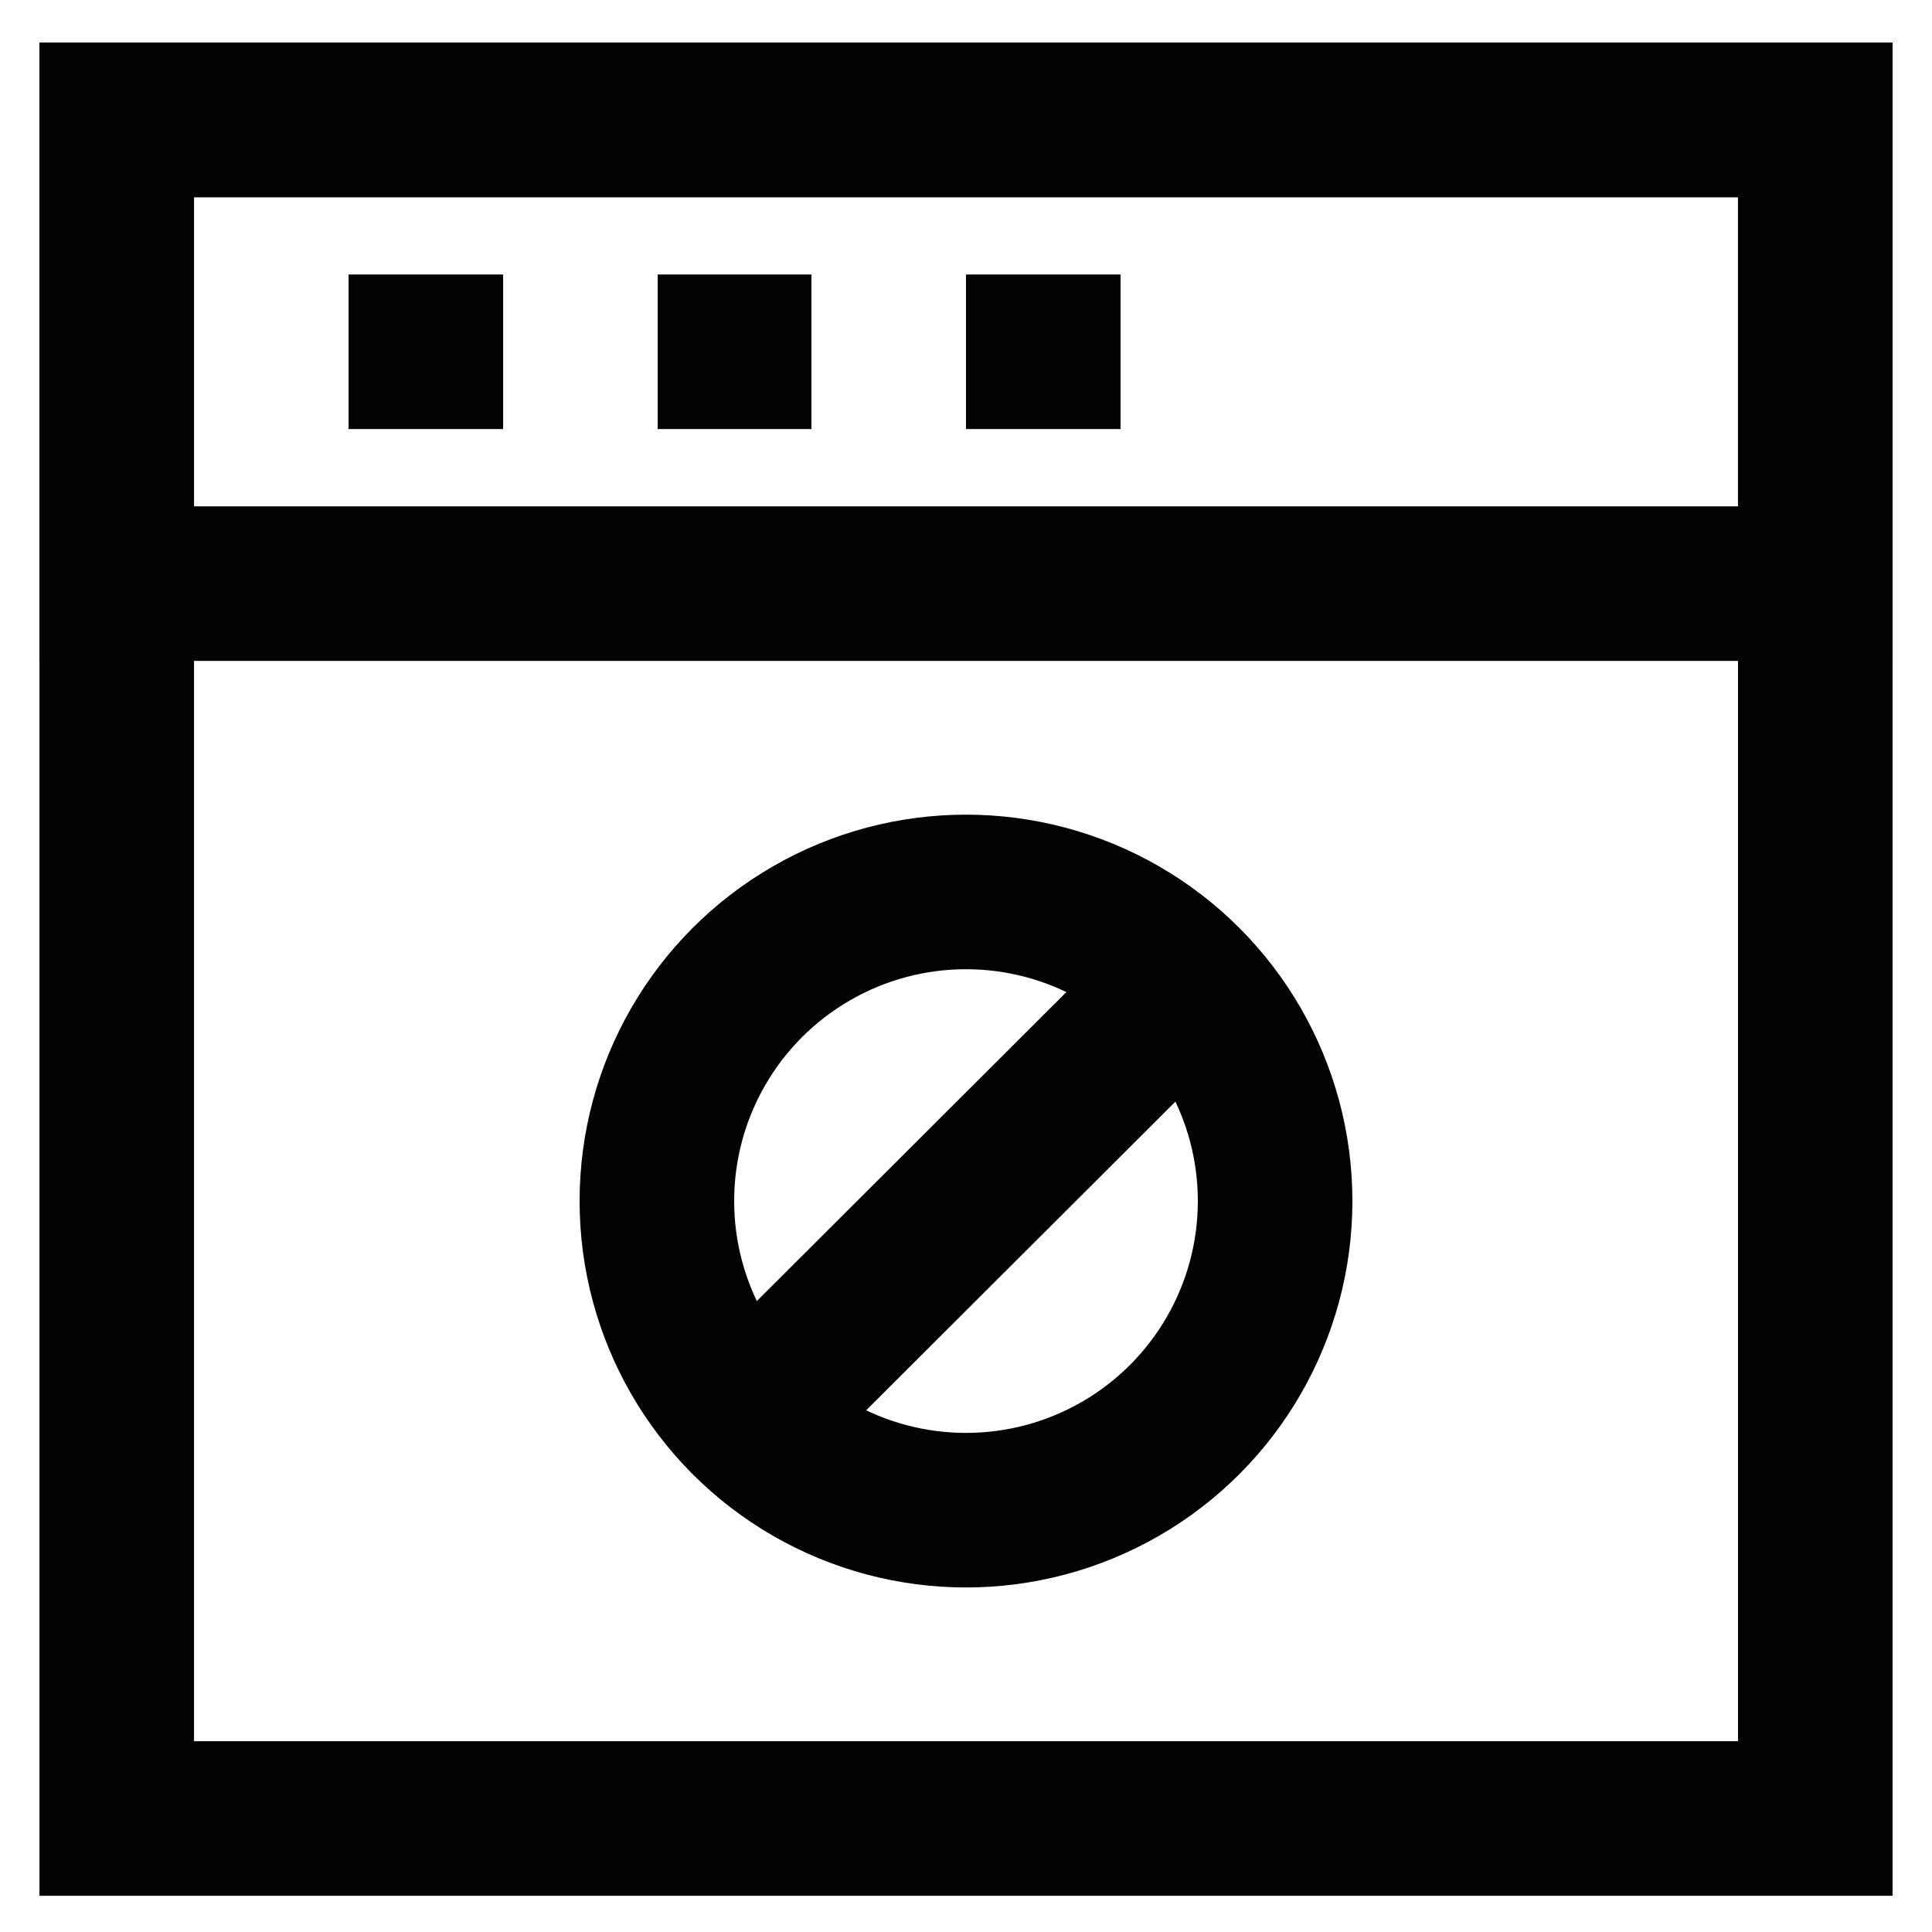 <?xml version="1.0" encoding="utf-8"?><!-- Скачано с сайта svg4.ru / Downloaded from svg4.ru -->
<svg width="800px" height="800px" viewBox="0 0 24 24" xmlns="http://www.w3.org/2000/svg">
<defs>
<style>.cls-1{fill:none;stroke:#020202;stroke-miterlimit:10;stroke-width:1.92px;}</style>
</defs>
<g id="roll_brush" data-name="roll brush">
<circle class="cls-1" cx="12" cy="14.92" r="3.84"/>
<line class="cls-1" x1="14.72" y1="12.21" x2="9.29" y2="17.63"/>
<rect class="cls-1" x="1.45" y="1.49" width="21.1" height="21.1"/>
<polygon class="cls-1" points="22.55 7.25 16.28 7.25 14.36 7.25 1.45 7.25 1.45 1.49 22.55 1.49 22.55 7.25"/>
<line class="cls-1" x1="4.33" y1="4.37" x2="6.25" y2="4.37"/>
<line class="cls-1" x1="8.17" y1="4.37" x2="10.08" y2="4.37"/>
<line class="cls-1" x1="12" y1="4.37" x2="13.92" y2="4.37"/>
</g>
</svg>
